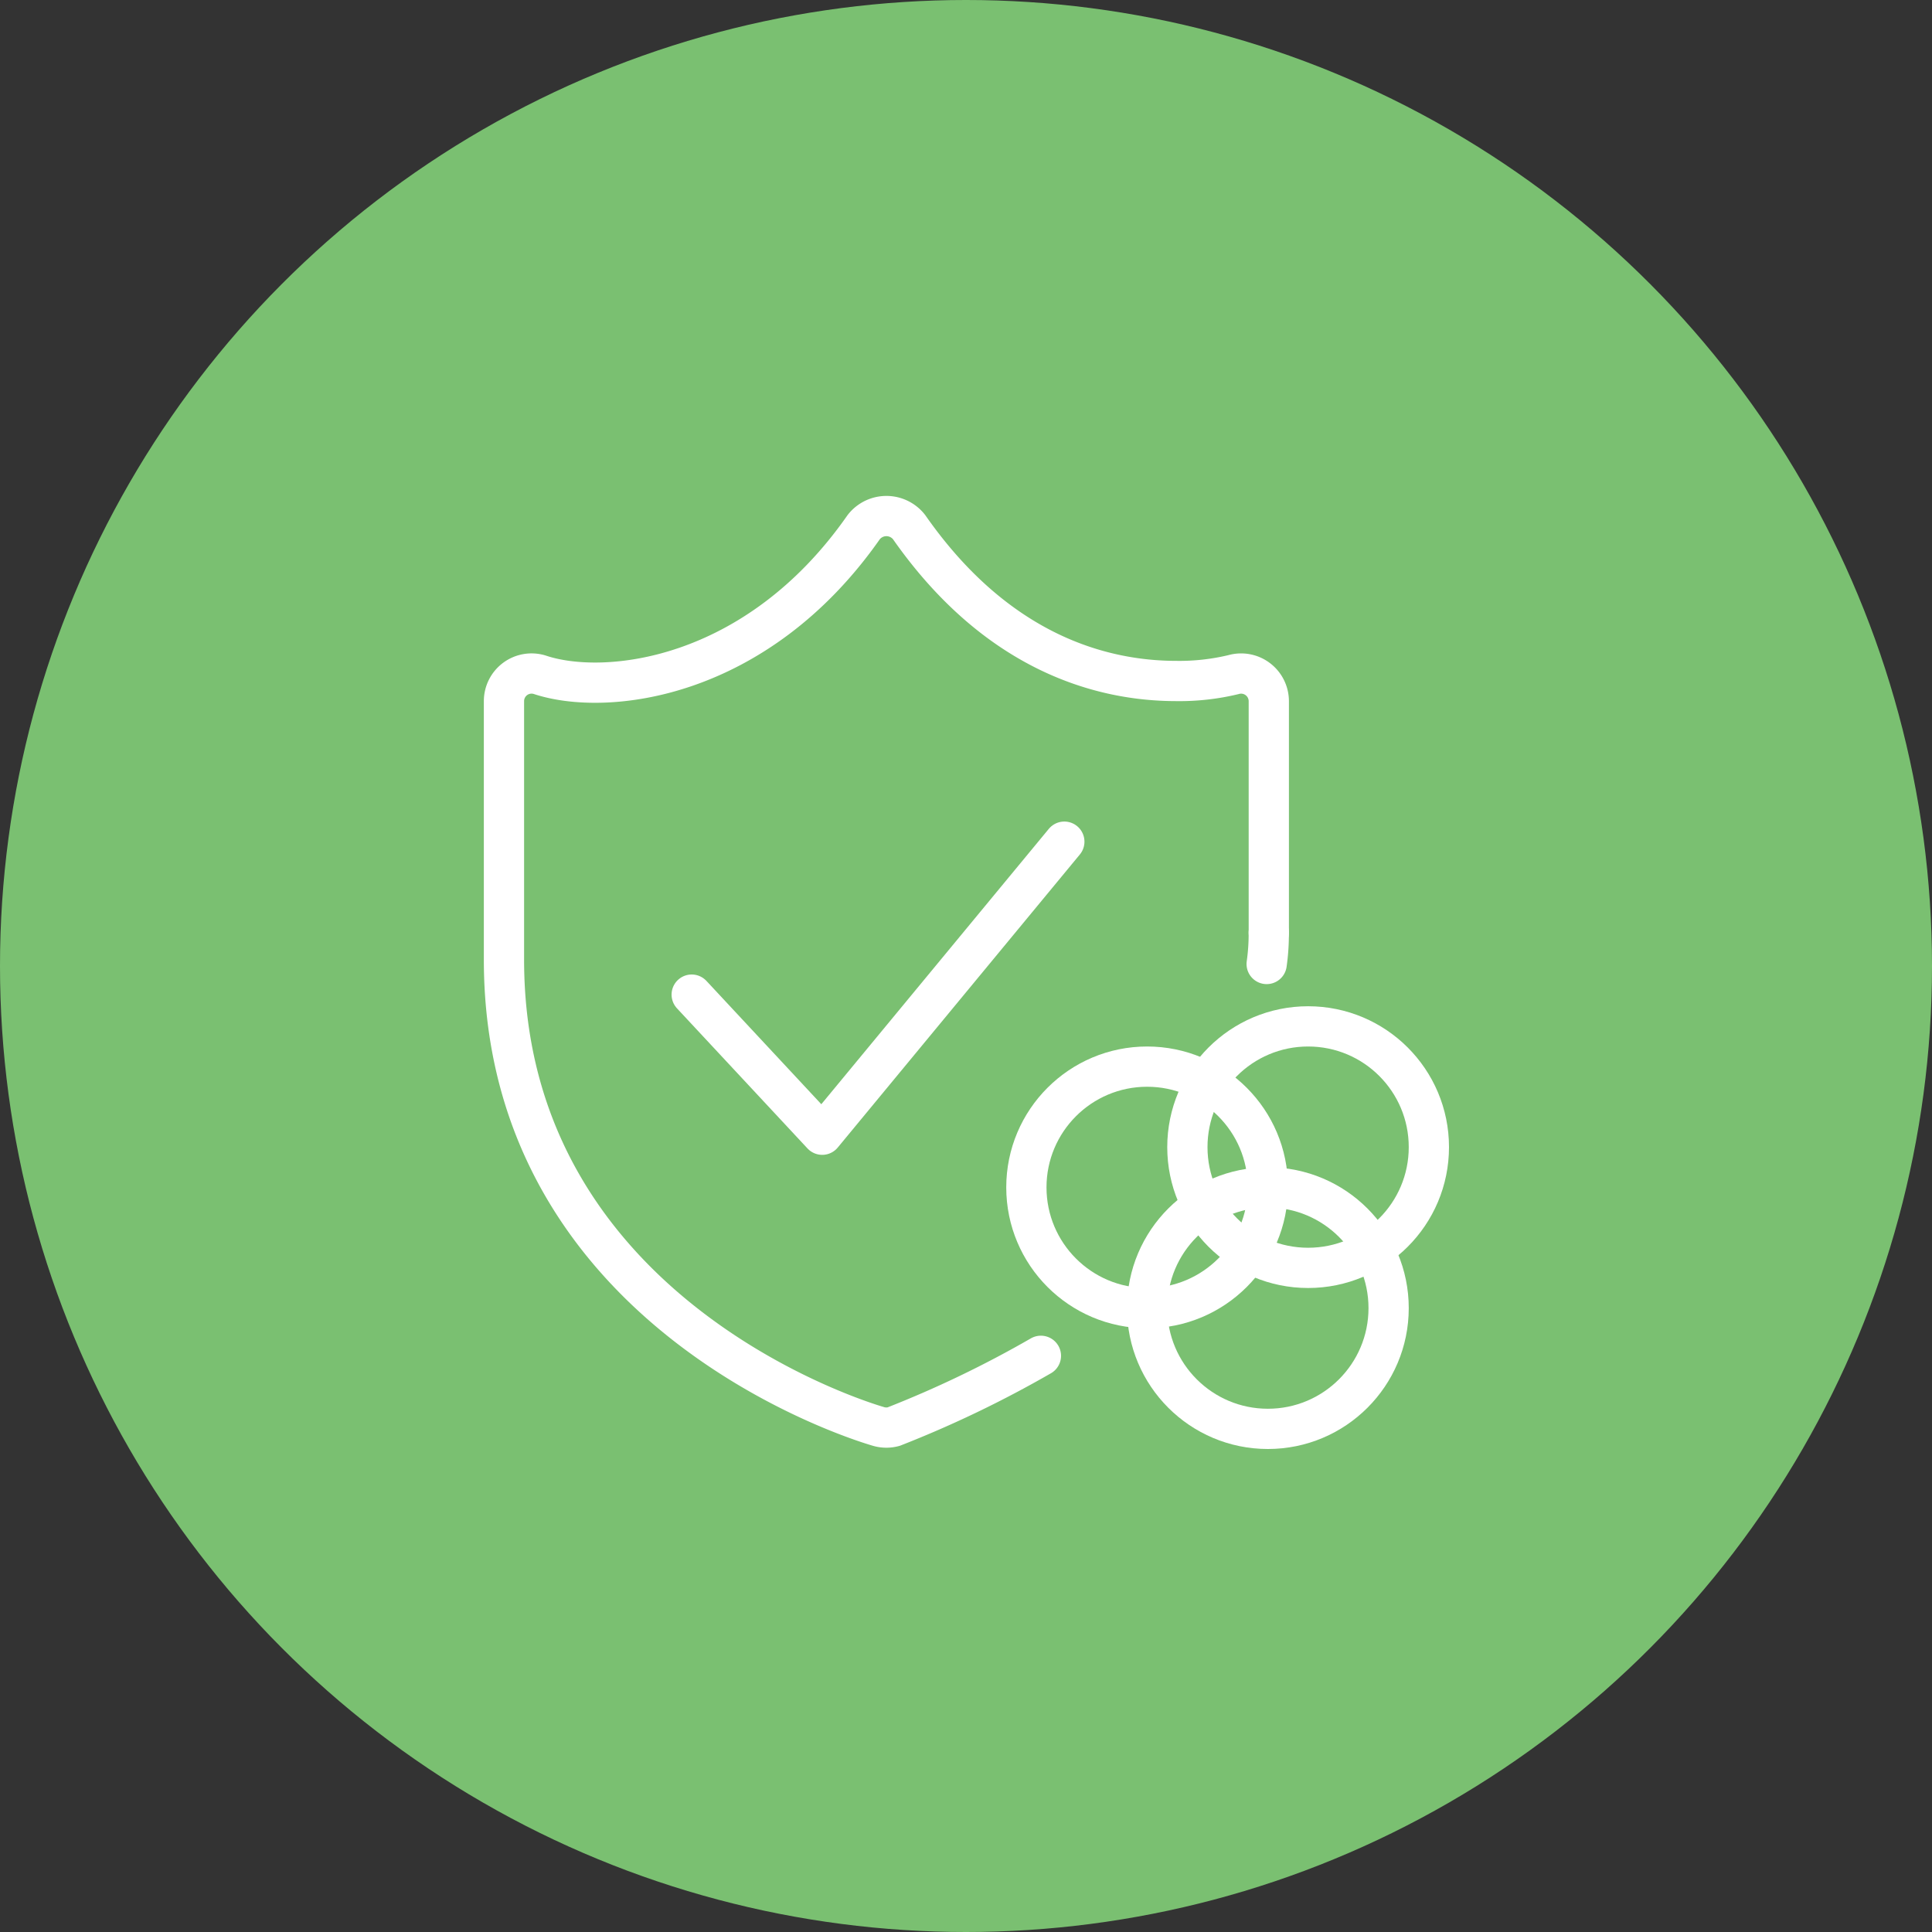 <svg xmlns="http://www.w3.org/2000/svg" viewBox="0 0 48 48">
<rect x="0" y="0" width="48" height="48" fill="#333333" stroke="none"/>
<defs>
  <style>
    path, polygon, polyline, rect, circle, ellipse, line {vector-effect: non-scaling-stroke}
  </style>
</defs>
  <g id="Layer_2" data-name="Layer 2">
    <g id="Layer_1-2" data-name="Layer 1">
      <g>
        <circle cx="24" cy="24" r="24" fill="#7ac071"/>
        <g>
          <polyline points="17.185 24.711 20.428 28.192 26.443 20.911" fill="none" stroke="#fff" stroke-linecap="round" stroke-linejoin="round"/>
          <g>
            <path d="M25.861,33.685a27.218,27.218,0,0,1-3.659,1.759.692.692,0,0,1-.361,0c-.093-.026-9.32-2.631-9.32-11.601V17.416a.686.686,0,0,1,.882-.654c1.631.55,5.39.149,8.056-3.666a.715.715,0,0,1,1.127,0c2.208,3.16,4.829,3.823,6.638,3.823a5.736,5.736,0,0,0,1.42-.158.688.688,0,0,1,.879.655v5.757" fill="none" stroke="#fff" stroke-linecap="round" stroke-linejoin="round"/>
            <path d="M31.47,23.95a5.265,5.265,0,0,0,.052-.776" fill="none" stroke="#fff" stroke-linecap="round" stroke-linejoin="round"/>
          </g>
          <circle cx="31.5" cy="32.5" r="3" fill="none" stroke="#fff" stroke-linecap="round" stroke-linejoin="round"/>
          <circle cx="28.5" cy="29.5" r="3" fill="none" stroke="#fff" stroke-linecap="round" stroke-linejoin="round"/>
          <circle cx="32.5" cy="28.5" r="3" fill="none" stroke="#fff" stroke-linecap="round" stroke-linejoin="round"/>
        </g>
      </g>
    </g>
  </g>
</svg>
